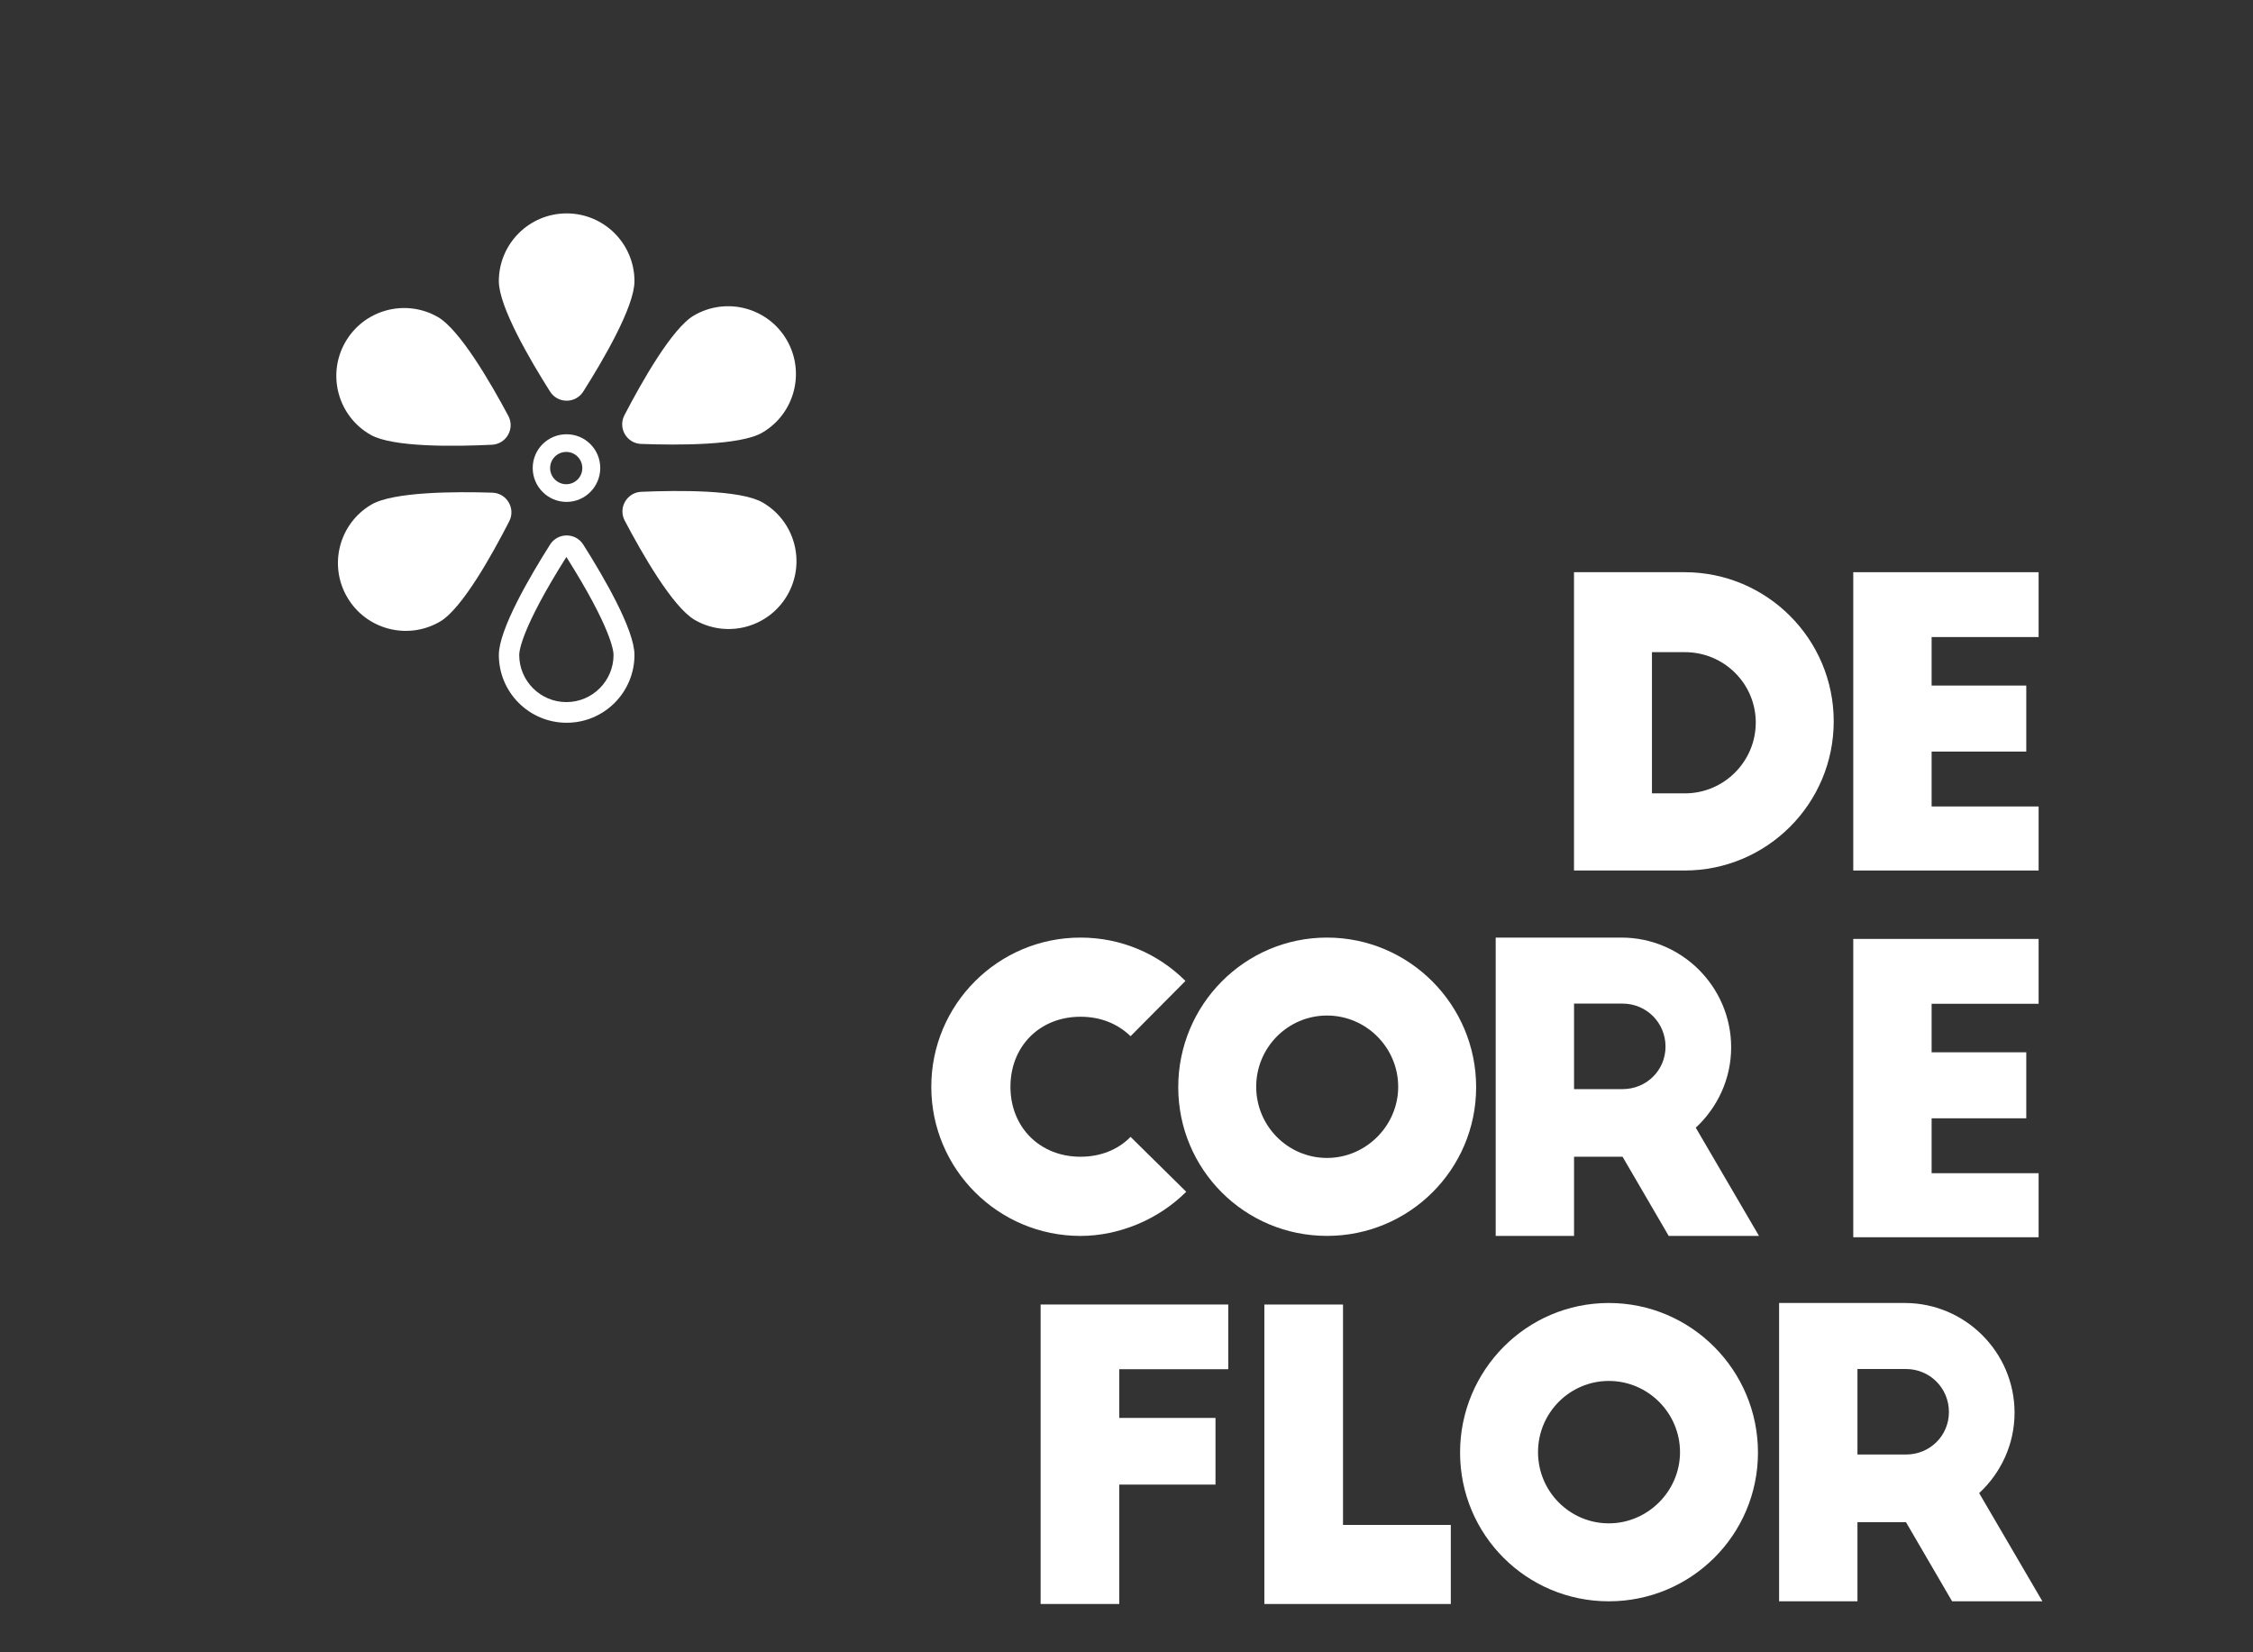 <?xml version="1.0" encoding="UTF-8"?><svg id="a" xmlns="http://www.w3.org/2000/svg" viewBox="0 0 900 660"><rect x="0" y="0" width="900" height="660" fill="#333333" stroke="none"/><g><path d="M212.8,186.93c0,7.46,6.05,13.55,13.51,13.55s13.47-6.09,13.47-13.55-6.02-13.47-13.47-13.47-13.51,6.02-13.51,13.47Zm19.82,.04c0,3.57-2.88,6.45-6.41,6.45s-6.45-2.88-6.45-6.45,2.88-6.45,6.45-6.45,6.41,2.92,6.41,6.45Z" style="fill:#fff;"/><path d="M232.99,156.41c8.02-12.66,20.46-33.94,20.46-44.08,0-14.96-12.13-27.09-27.09-27.09s-27.09,12.13-27.09,27.09c0,10.14,12.44,31.42,20.46,44.08,3.08,4.86,10.18,4.86,13.26,0Z" style="fill:#fff;"/><path d="M256.1,177.32c14.98,.56,39.63,.6,48.39-4.5,12.93-7.53,17.3-24.11,9.78-37.04-7.53-12.93-24.11-17.3-37.04-9.78-8.76,5.1-20.89,26.56-27.8,39.87-2.65,5.11,.92,11.24,6.67,11.46Z" style="fill:#fff;"/><path d="M148.08,173.7c8.82,5,33.47,4.68,48.44,3.95,5.75-.28,9.25-6.45,6.54-11.53-7.06-13.22-19.43-34.55-28.25-39.55-13.01-7.38-29.55-2.82-36.93,10.2-7.38,13.01-2.82,29.55,10.2,36.93Z" style="fill:#fff;"/><path d="M196.68,196.79c-14.98-.47-39.63-.37-48.36,4.78-12.89,7.6-17.17,24.21-9.56,37.1,7.6,12.89,24.21,17.17,37.1,9.57,8.73-5.15,20.74-26.68,27.57-40.02,2.62-5.12-.99-11.24-6.74-11.42Z" style="fill:#fff;"/><path d="M226.36,213.88c-2.54,0-5.09,1.22-6.63,3.65-8.02,12.66-20.46,33.94-20.46,44.08,0,14.96,12.13,27.09,27.09,27.09s27.09-12.13,27.09-27.09c0-10.14-12.44-31.42-20.46-44.08-1.54-2.43-4.08-3.65-6.63-3.65Zm-.11,66.57c-10.39,0-18.84-8.45-18.84-18.84,0-1.56,.91-10.72,18.84-39.13,17.93,28.4,18.84,37.57,18.84,39.13,0,10.39-8.45,18.84-18.84,18.84Z" style="fill:#fff;"/><path d="M304.57,200.68c-8.79-5.05-33.44-4.87-48.41-4.23-5.75,.25-9.29,6.4-6.61,11.49,6.98,13.26,19.23,34.66,28.02,39.71,12.97,7.46,29.53,2.99,36.99-9.99,7.46-12.97,2.99-29.53-9.99-36.99Z" style="fill:#fff;"/></g><g><path d="M628.76,228.56h44.17c32.89,0,59.58,26.69,59.58,59.58s-26.69,59.58-59.58,59.58h-44.17v-119.16Zm44.33,88.34c15.57,0,28.28-12.71,28.28-28.28s-12.71-28.12-28.28-28.12h-13.19v56.4h13.19Z" style="fill:#fff;"/><path d="M740.32,228.56h74.04v25.9h-42.74v19.38h37.81v26.37h-37.81v21.93h42.74v25.58h-74.04v-119.16Z" style="fill:#fff;"/><path d="M740.32,375.05h74.04v25.9h-42.74v19.38h37.81v26.37h-37.81v21.93h42.74v25.58h-74.04v-119.16Z" style="fill:#fff;"/><path d="M372.02,434.09c0-32.89,26.69-59.58,59.58-59.58,16.37,0,31.14,6.52,41.95,17.32l-21.93,22.08c-5.24-5.08-12.07-7.78-20.02-7.78-16.21,0-27.96,11.76-27.96,27.96s11.76,27.96,27.96,27.96c8.1,0,15.09-2.86,20.02-7.94l22.24,21.93c-11.12,11.12-26.85,17.64-42.26,17.64-32.89,0-59.58-26.69-59.58-59.58Z" style="fill:#fff;"/><path d="M530.09,493.67c-32.89,0-59.42-26.53-59.42-59.42s26.53-59.74,59.42-59.74,59.58,26.85,59.58,59.74-26.69,59.42-59.58,59.42Zm0-88.02c-15.57,0-28.28,12.71-28.28,28.44s12.71,28.44,28.28,28.44,28.44-12.87,28.44-28.44-12.71-28.44-28.44-28.44Z" style="fill:#fff;"/><path d="M597.48,374.51h50.21c24.15,0,43.85,19.7,43.85,43.85,0,12.71-5.56,24.15-14.14,32.09l25.26,43.22h-36.07l-18.43-31.62h-19.38v31.62h-31.3v-119.16Zm50.68,60.53c9.53,0,17.16-7.47,17.16-17s-7.63-17.16-17.16-17.16h-19.38v34.16h19.38Z" style="fill:#fff;"/><path d="M642.67,639.63c-32.89,0-59.42-26.53-59.42-59.42s26.53-59.74,59.42-59.74,59.58,26.85,59.58,59.74-26.69,59.42-59.58,59.42Zm0-88.02c-15.57,0-28.28,12.71-28.28,28.44s12.71,28.44,28.28,28.44,28.44-12.87,28.44-28.44-12.71-28.44-28.44-28.44Z" style="fill:#fff;"/><path d="M710.69,520.47h50.21c24.15,0,43.85,19.7,43.85,43.85,0,12.71-5.56,24.15-14.14,32.09l25.26,43.22h-36.07l-18.43-31.62h-19.38v31.62h-31.3v-119.16Zm50.68,60.53c9.53,0,17.16-7.47,17.16-17s-7.63-17.16-17.16-17.16h-19.38v34.16h19.38Z" style="fill:#fff;"/><path d="M415.69,521.08h74.96v25.84h-43.54v19.46h38.44v26.63h-38.44v47.69h-31.42v-119.61Z" style="fill:#fff;"/><path d="M505.07,521.08h31.42v88.04h43.06v31.58h-74.48v-119.61Z" style="fill:#fff;"/></g></svg>